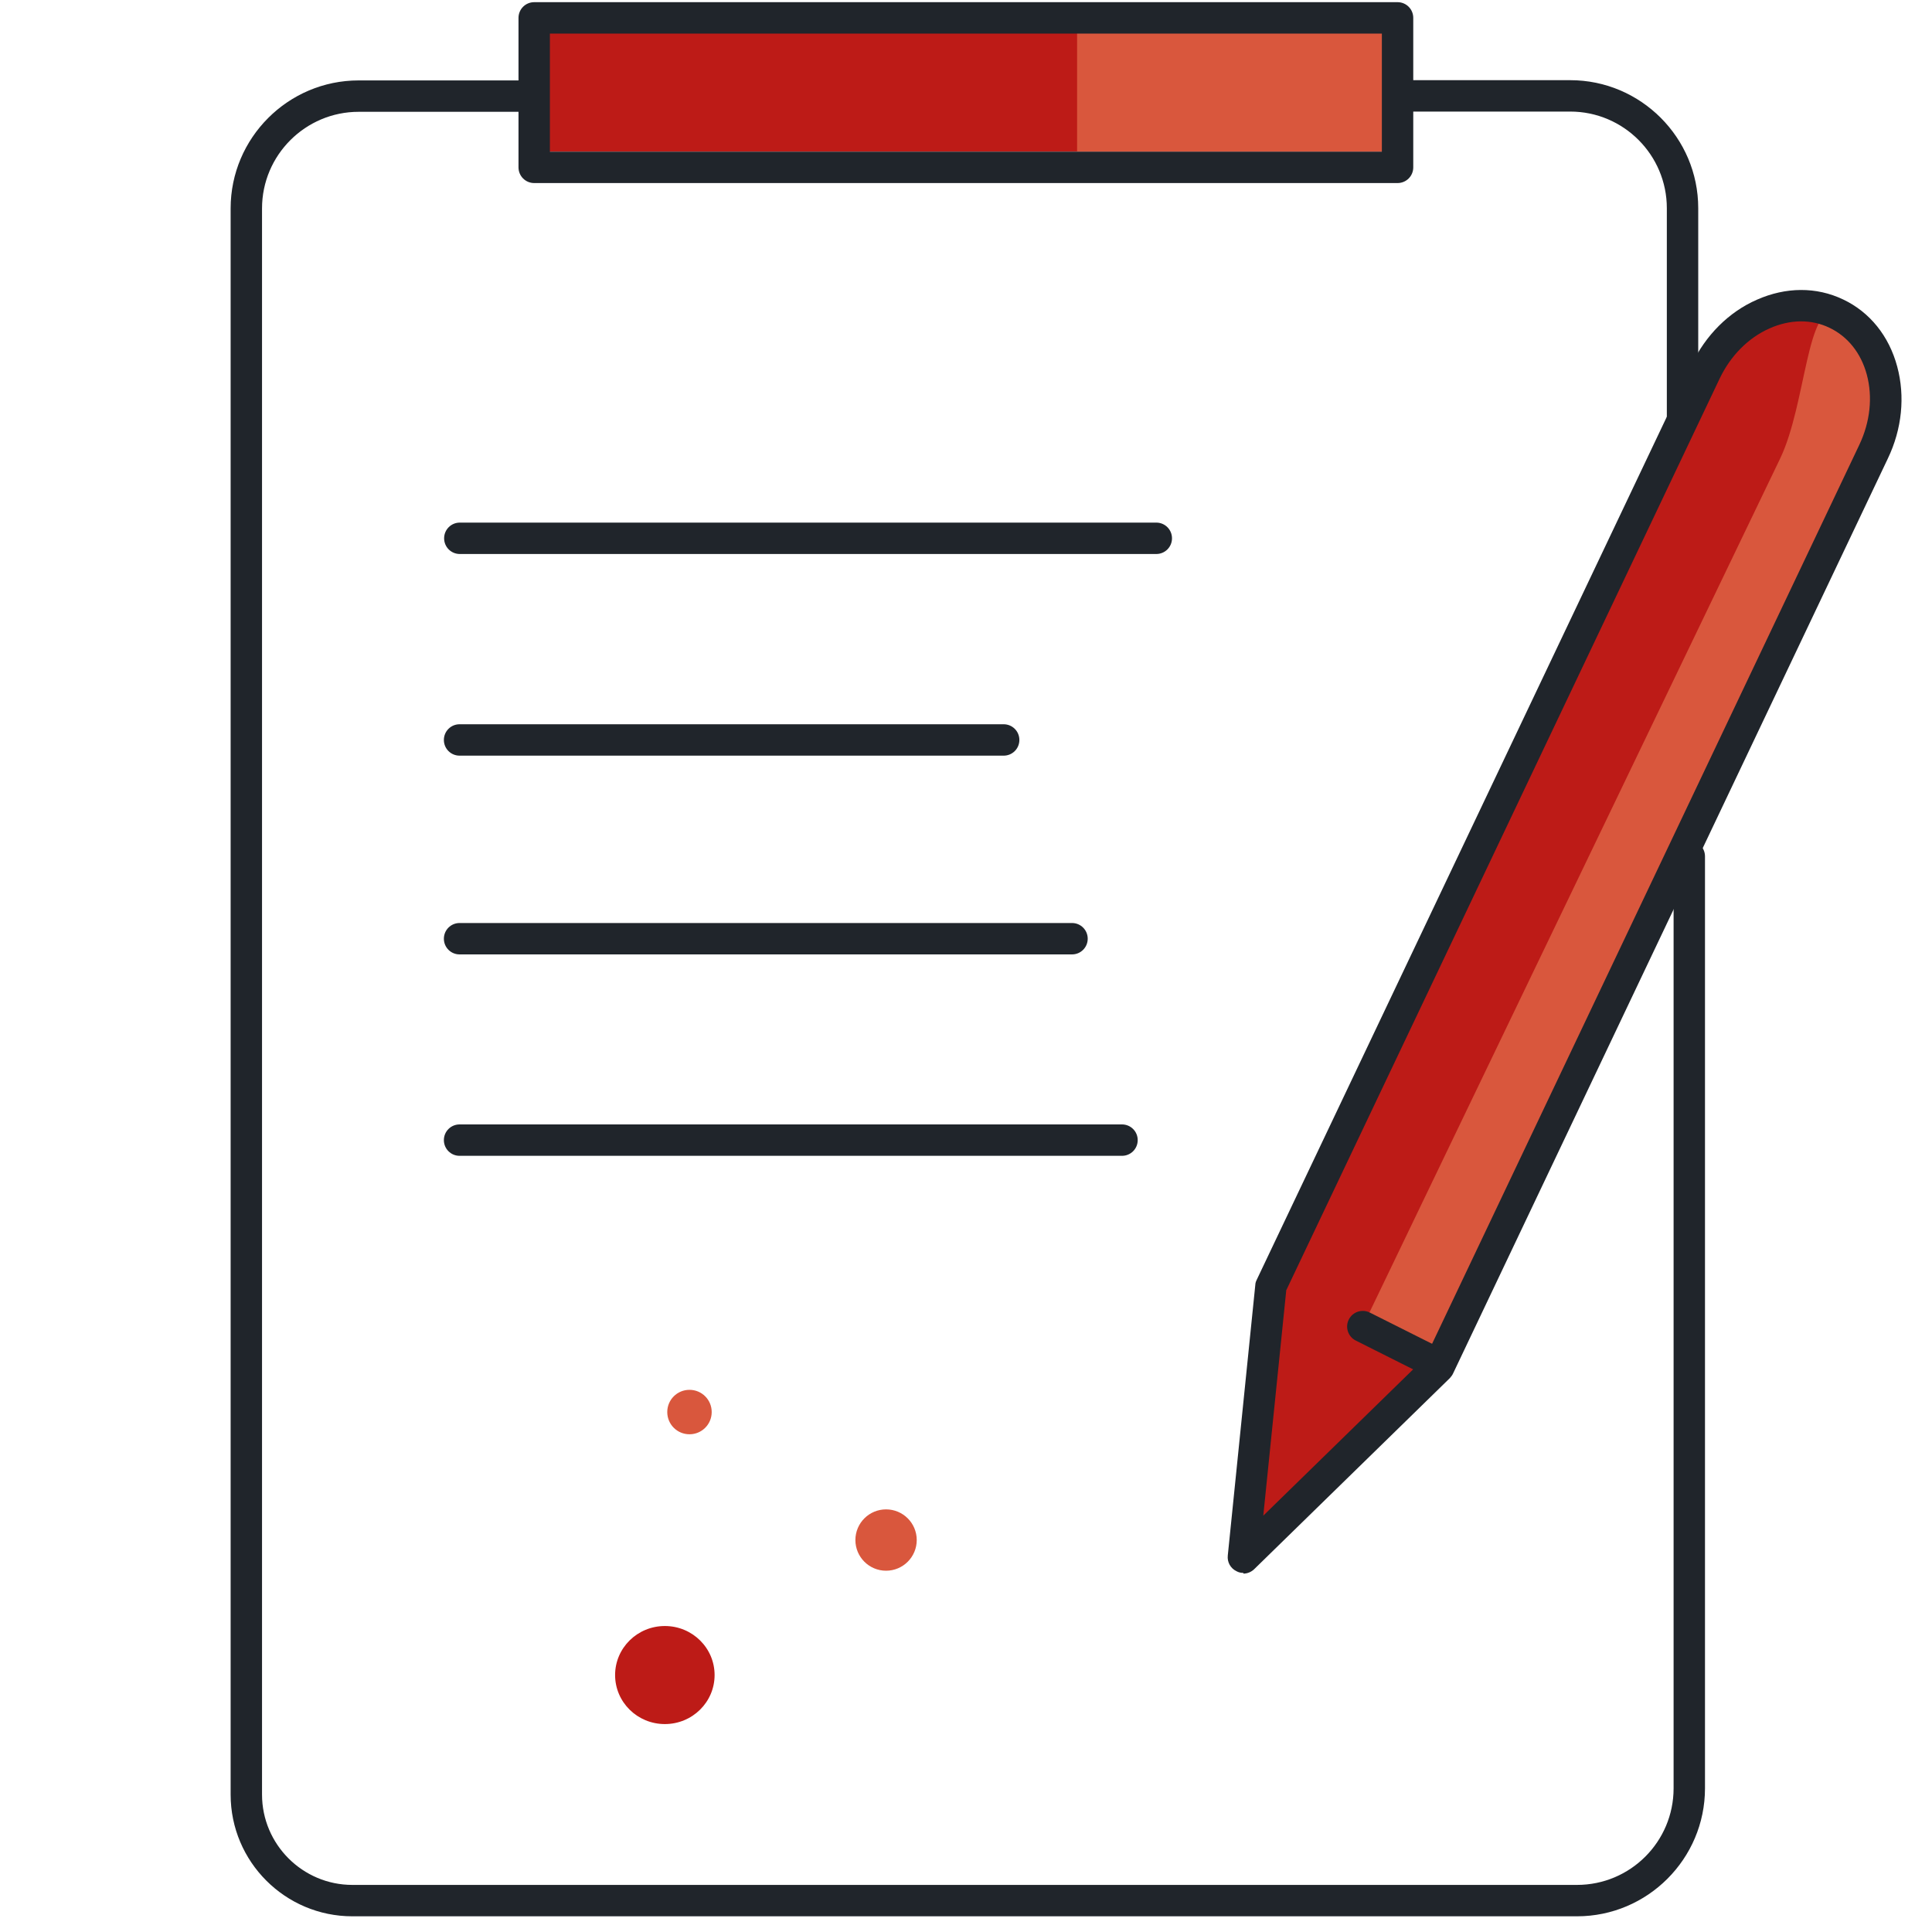 <?xml version="1.0" encoding="UTF-8"?>
<svg id="Livello_1" data-name="Livello 1" xmlns="http://www.w3.org/2000/svg" width="80" height="80" viewBox="0 0 80 80">
  <defs>
    <style>
      .cls-1, .cls-2 {
        fill-rule: evenodd;
      }

      .cls-1, .cls-2, .cls-3, .cls-4, .cls-5 {
        stroke-width: 0px;
      }

      .cls-1, .cls-4 {
        fill: #bd1b17;
      }

      .cls-2, .cls-5 {
        fill: #d9573d;
      }

      .cls-3 {
        fill: #20252b;
      }
    </style>
  </defs>
  <path class="cls-3" d="M65.3,79.35H14.59c-2.78,0-5.04-2.26-5.04-5.04V8.63c0-2.92,2.38-5.3,5.3-5.3h7.28c.36,0,.65.29.65.65s-.29.65-.65.65h-7.28c-2.2,0-4,1.79-4,4v65.68c0,2.06,1.68,3.74,3.74,3.74h50.71c2.21,0,4-1.79,4-4v-38.59c0-.36.29-.65.65-.65s.65.29.65.65v38.59c0,2.92-2.38,5.3-5.3,5.3Z"/>
  <path class="cls-3" d="M69.67,18.31c-.36,0-.65-.29-.65-.65v-9.04c0-2.2-1.79-4-4-4h-7.08c-.36,0-.65-.29-.65-.65s.29-.65.65-.65h7.08c2.92,0,5.3,2.38,5.3,5.3v9.04c0,.36-.29.65-.65.65Z"/>
  <path class="cls-3" d="M47.88,22.94h-28.84c-.36,0-.65-.29-.65-.65s.29-.65.65-.65h28.84c.36,0,.65.29.65.65s-.29.65-.65.65Z"/>
  <path class="cls-3" d="M41.56,31.29h-22.53c-.36,0-.65-.29-.65-.65s.29-.65.65-.65h22.53c.36,0,.65.29.65.65s-.29.65-.65.65Z"/>
  <path class="cls-3" d="M44.39,39.52h-25.36c-.36,0-.65-.29-.65-.65s.29-.65.65-.65h25.36c.36,0,.65.29.65.65s-.29.65-.65.65Z"/>
  <path class="cls-3" d="M46.46,47.86h-27.43c-.36,0-.65-.29-.65-.65s.29-.65.65-.65h27.43c.36,0,.65.29.65.65s-.29.65-.65.65Z"/>
  <path class="cls-1" d="M27.53,71.39c1.14,0,2.06-.91,2.06-2.03s-.92-2.03-2.06-2.03-2.06.91-2.06,2.03.92,2.03,2.06,2.03Z"/>
  <circle class="cls-5" cx="36.69" cy="63.77" r="1.27"/>
  <path class="cls-2" d="M28.55,59.39c.51,0,.92-.41.92-.92s-.41-.92-.92-.92-.92.41-.92.92.41.92.92.92Z"/>
  <path class="cls-4" d="M76.04,12.98c-1.92-.91-4.34.17-5.41,2.41l-18,37.88-1.14,11.21,8.1-7.91,18-37.88c1.07-2.24.37-4.8-1.55-5.72Z"/>
  <path class="cls-5" d="M76.04,12.98c-1.22-.5-1.25,3.74-2.32,5.99l-17.3,35.97,3.16,1.64,18-37.88c1.07-2.24.77-4.78-1.55-5.72Z"/>
  <path class="cls-3" d="M51.48,65.13c-.1,0-.19-.02-.28-.07-.25-.12-.39-.38-.36-.65l1.14-11.21c0-.07.03-.15.06-.21l18-37.88c.58-1.22,1.54-2.19,2.71-2.7,1.2-.53,2.46-.54,3.57-.01,1.1.52,1.9,1.51,2.24,2.78.33,1.23.2,2.58-.39,3.81l-18,37.88c-.03.07-.08.13-.13.19l-8.1,7.91c-.12.12-.29.19-.45.19ZM53.26,53.44l-.95,9.32,6.73-6.57,17.95-37.77c.45-.95.56-1.98.31-2.91-.24-.89-.79-1.58-1.55-1.94h0c-.75-.36-1.63-.35-2.48.03-.88.39-1.61,1.13-2.06,2.07l-17.96,37.78ZM59.58,56.57h0,0Z"/>
  <path class="cls-3" d="M59.26,57c-.1,0-.2-.02-.29-.07l-2.83-1.42c-.32-.16-.45-.55-.29-.87.16-.32.55-.45.87-.29l2.83,1.42c.32.16.45.55.29.87-.11.23-.34.36-.58.36Z"/>
  <rect class="cls-4" x="22.12" y=".34" width="35.61" height="5.94"/>
  <rect class="cls-5" x="44.6" y=".34" width="13.14" height="5.94"/>
  <path class="cls-3" d="M57.88,7.58H22.12c-.36,0-.65-.29-.65-.65V.74c0-.36.29-.65.65-.65h35.75c.36,0,.65.29.65.65v6.19c0,.36-.29.65-.65.65ZM22.77,6.28h34.45V1.39H22.77v4.89Z"/>
</svg>